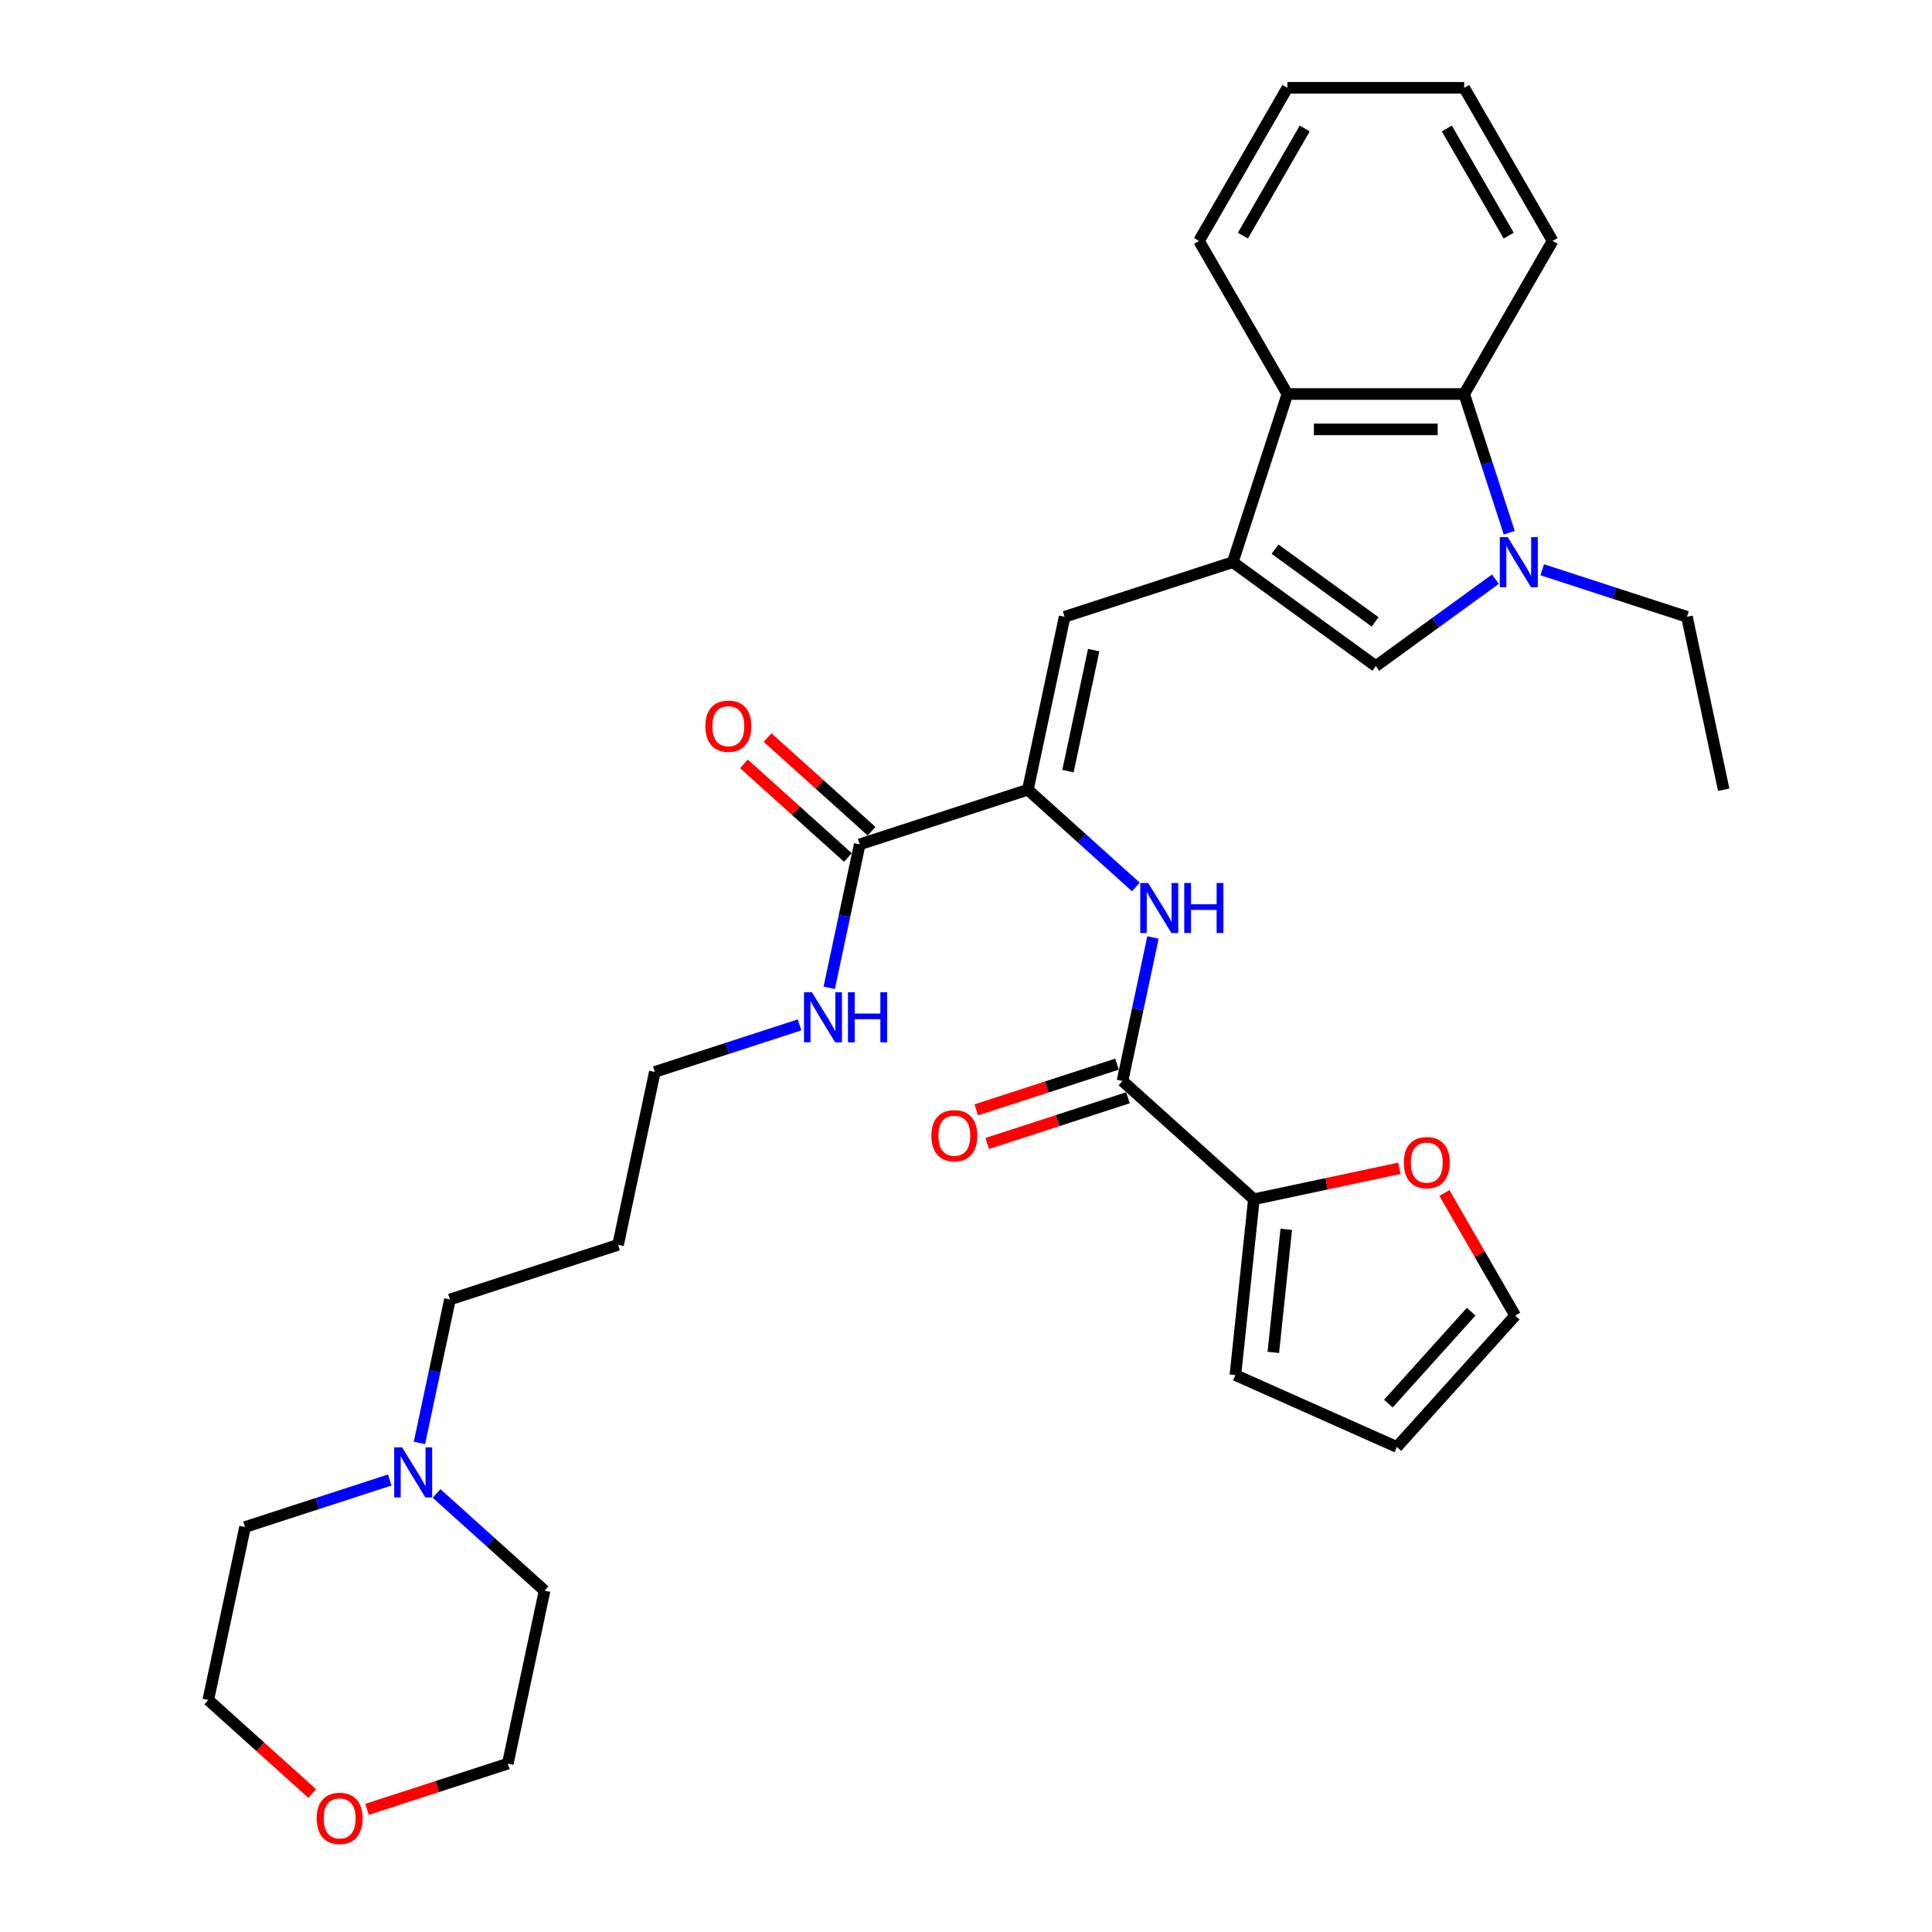 <?xml version='1.0' encoding='iso-8859-1'?>
<svg version='1.1' baseProfile='full'
              xmlns='http://www.w3.org/2000/svg'
                      xmlns:rdkit='http://www.rdkit.org/xml'
                      xmlns:xlink='http://www.w3.org/1999/xlink'
                  xml:space='preserve'
width='1000px' height='1000px' viewBox='0 0 1000 1000'>
<!-- END OF HEADER -->
<rect style='opacity:1.0;fill:#FFFFFF;stroke:none' width='1000' height='1000' x='0' y='0'> </rect>
<path class='bond-2' d='M 638.077,290.978 L 712.107,344.764' style='fill:none;fill-rule:evenodd;stroke:#000000;stroke-width:6px;stroke-linecap:butt;stroke-linejoin:miter;stroke-opacity:1' />
<path class='bond-2' d='M 659.939,284.239 L 711.76,321.89' style='fill:none;fill-rule:evenodd;stroke:#000000;stroke-width:6px;stroke-linecap:butt;stroke-linejoin:miter;stroke-opacity:1' />
<path class='bond-3' d='M 638.077,290.978 L 551.048,319.255' style='fill:none;fill-rule:evenodd;stroke:#000000;stroke-width:6px;stroke-linecap:butt;stroke-linejoin:miter;stroke-opacity:1' />
<path class='bond-5' d='M 638.077,290.978 L 666.354,203.949' style='fill:none;fill-rule:evenodd;stroke:#000000;stroke-width:6px;stroke-linecap:butt;stroke-linejoin:miter;stroke-opacity:1' />
<path class='bond-0' d='M 774.022,299.78 L 743.065,322.272' style='fill:none;fill-rule:evenodd;stroke:#0000FF;stroke-width:6px;stroke-linecap:butt;stroke-linejoin:miter;stroke-opacity:1' />
<path class='bond-0' d='M 743.065,322.272 L 712.107,344.764' style='fill:none;fill-rule:evenodd;stroke:#000000;stroke-width:6px;stroke-linecap:butt;stroke-linejoin:miter;stroke-opacity:1' />
<path class='bond-19' d='M 798.253,294.914 L 835.71,307.084' style='fill:none;fill-rule:evenodd;stroke:#0000FF;stroke-width:6px;stroke-linecap:butt;stroke-linejoin:miter;stroke-opacity:1' />
<path class='bond-19' d='M 835.71,307.084 L 873.166,319.255' style='fill:none;fill-rule:evenodd;stroke:#000000;stroke-width:6px;stroke-linecap:butt;stroke-linejoin:miter;stroke-opacity:1' />
<path class='bond-32' d='M 781.185,275.732 L 769.523,239.841' style='fill:none;fill-rule:evenodd;stroke:#0000FF;stroke-width:6px;stroke-linecap:butt;stroke-linejoin:miter;stroke-opacity:1' />
<path class='bond-32' d='M 769.523,239.841 L 757.861,203.949' style='fill:none;fill-rule:evenodd;stroke:#000000;stroke-width:6px;stroke-linecap:butt;stroke-linejoin:miter;stroke-opacity:1' />
<path class='bond-1' d='M 532.023,408.762 L 551.048,319.255' style='fill:none;fill-rule:evenodd;stroke:#000000;stroke-width:6px;stroke-linecap:butt;stroke-linejoin:miter;stroke-opacity:1' />
<path class='bond-1' d='M 552.778,399.141 L 566.096,336.486' style='fill:none;fill-rule:evenodd;stroke:#000000;stroke-width:6px;stroke-linecap:butt;stroke-linejoin:miter;stroke-opacity:1' />
<path class='bond-7' d='M 532.023,408.762 L 559.967,433.923' style='fill:none;fill-rule:evenodd;stroke:#000000;stroke-width:6px;stroke-linecap:butt;stroke-linejoin:miter;stroke-opacity:1' />
<path class='bond-7' d='M 559.967,433.923 L 587.91,459.083' style='fill:none;fill-rule:evenodd;stroke:#0000FF;stroke-width:6px;stroke-linecap:butt;stroke-linejoin:miter;stroke-opacity:1' />
<path class='bond-9' d='M 532.023,408.762 L 444.995,437.039' style='fill:none;fill-rule:evenodd;stroke:#000000;stroke-width:6px;stroke-linecap:butt;stroke-linejoin:miter;stroke-opacity:1' />
<path class='bond-4' d='M 581.001,559.499 L 588.893,522.368' style='fill:none;fill-rule:evenodd;stroke:#000000;stroke-width:6px;stroke-linecap:butt;stroke-linejoin:miter;stroke-opacity:1' />
<path class='bond-4' d='M 588.893,522.368 L 596.785,485.237' style='fill:none;fill-rule:evenodd;stroke:#0000FF;stroke-width:6px;stroke-linecap:butt;stroke-linejoin:miter;stroke-opacity:1' />
<path class='bond-8' d='M 581.001,559.499 L 649.003,620.73' style='fill:none;fill-rule:evenodd;stroke:#000000;stroke-width:6px;stroke-linecap:butt;stroke-linejoin:miter;stroke-opacity:1' />
<path class='bond-12' d='M 578.173,550.797 L 541.75,562.631' style='fill:none;fill-rule:evenodd;stroke:#000000;stroke-width:6px;stroke-linecap:butt;stroke-linejoin:miter;stroke-opacity:1' />
<path class='bond-12' d='M 541.75,562.631 L 505.328,574.465' style='fill:none;fill-rule:evenodd;stroke:#FF0000;stroke-width:6px;stroke-linecap:butt;stroke-linejoin:miter;stroke-opacity:1' />
<path class='bond-12' d='M 583.828,568.202 L 547.406,580.037' style='fill:none;fill-rule:evenodd;stroke:#000000;stroke-width:6px;stroke-linecap:butt;stroke-linejoin:miter;stroke-opacity:1' />
<path class='bond-12' d='M 547.406,580.037 L 510.984,591.871' style='fill:none;fill-rule:evenodd;stroke:#FF0000;stroke-width:6px;stroke-linecap:butt;stroke-linejoin:miter;stroke-opacity:1' />
<path class='bond-6' d='M 666.354,203.949 L 757.861,203.949' style='fill:none;fill-rule:evenodd;stroke:#000000;stroke-width:6px;stroke-linecap:butt;stroke-linejoin:miter;stroke-opacity:1' />
<path class='bond-6' d='M 680.08,222.251 L 744.135,222.251' style='fill:none;fill-rule:evenodd;stroke:#000000;stroke-width:6px;stroke-linecap:butt;stroke-linejoin:miter;stroke-opacity:1' />
<path class='bond-23' d='M 666.354,203.949 L 620.6,124.702' style='fill:none;fill-rule:evenodd;stroke:#000000;stroke-width:6px;stroke-linecap:butt;stroke-linejoin:miter;stroke-opacity:1' />
<path class='bond-22' d='M 757.861,203.949 L 803.614,124.702' style='fill:none;fill-rule:evenodd;stroke:#000000;stroke-width:6px;stroke-linecap:butt;stroke-linejoin:miter;stroke-opacity:1' />
<path class='bond-10' d='M 649.003,620.73 L 686.665,612.724' style='fill:none;fill-rule:evenodd;stroke:#000000;stroke-width:6px;stroke-linecap:butt;stroke-linejoin:miter;stroke-opacity:1' />
<path class='bond-10' d='M 686.665,612.724 L 724.327,604.719' style='fill:none;fill-rule:evenodd;stroke:#FF0000;stroke-width:6px;stroke-linecap:butt;stroke-linejoin:miter;stroke-opacity:1' />
<path class='bond-13' d='M 649.003,620.73 L 639.438,711.735' style='fill:none;fill-rule:evenodd;stroke:#000000;stroke-width:6px;stroke-linecap:butt;stroke-linejoin:miter;stroke-opacity:1' />
<path class='bond-13' d='M 665.77,636.293 L 659.074,699.997' style='fill:none;fill-rule:evenodd;stroke:#000000;stroke-width:6px;stroke-linecap:butt;stroke-linejoin:miter;stroke-opacity:1' />
<path class='bond-14' d='M 451.118,430.239 L 424.208,406.009' style='fill:none;fill-rule:evenodd;stroke:#000000;stroke-width:6px;stroke-linecap:butt;stroke-linejoin:miter;stroke-opacity:1' />
<path class='bond-14' d='M 424.208,406.009 L 397.298,381.78' style='fill:none;fill-rule:evenodd;stroke:#FF0000;stroke-width:6px;stroke-linecap:butt;stroke-linejoin:miter;stroke-opacity:1' />
<path class='bond-14' d='M 438.872,443.84 L 411.962,419.61' style='fill:none;fill-rule:evenodd;stroke:#000000;stroke-width:6px;stroke-linecap:butt;stroke-linejoin:miter;stroke-opacity:1' />
<path class='bond-14' d='M 411.962,419.61 L 385.052,395.38' style='fill:none;fill-rule:evenodd;stroke:#FF0000;stroke-width:6px;stroke-linecap:butt;stroke-linejoin:miter;stroke-opacity:1' />
<path class='bond-18' d='M 444.995,437.039 L 437.102,474.17' style='fill:none;fill-rule:evenodd;stroke:#000000;stroke-width:6px;stroke-linecap:butt;stroke-linejoin:miter;stroke-opacity:1' />
<path class='bond-18' d='M 437.102,474.17 L 429.21,511.301' style='fill:none;fill-rule:evenodd;stroke:#0000FF;stroke-width:6px;stroke-linecap:butt;stroke-linejoin:miter;stroke-opacity:1' />
<path class='bond-15' d='M 747.629,617.498 L 765.947,649.225' style='fill:none;fill-rule:evenodd;stroke:#FF0000;stroke-width:6px;stroke-linecap:butt;stroke-linejoin:miter;stroke-opacity:1' />
<path class='bond-15' d='M 765.947,649.225 L 784.264,680.952' style='fill:none;fill-rule:evenodd;stroke:#000000;stroke-width:6px;stroke-linecap:butt;stroke-linejoin:miter;stroke-opacity:1' />
<path class='bond-11' d='M 217.102,746.87 L 224.995,709.739' style='fill:none;fill-rule:evenodd;stroke:#0000FF;stroke-width:6px;stroke-linecap:butt;stroke-linejoin:miter;stroke-opacity:1' />
<path class='bond-11' d='M 224.995,709.739 L 232.887,672.608' style='fill:none;fill-rule:evenodd;stroke:#000000;stroke-width:6px;stroke-linecap:butt;stroke-linejoin:miter;stroke-opacity:1' />
<path class='bond-24' d='M 225.978,773.024 L 253.921,798.185' style='fill:none;fill-rule:evenodd;stroke:#0000FF;stroke-width:6px;stroke-linecap:butt;stroke-linejoin:miter;stroke-opacity:1' />
<path class='bond-24' d='M 253.921,798.185 L 281.865,823.346' style='fill:none;fill-rule:evenodd;stroke:#000000;stroke-width:6px;stroke-linecap:butt;stroke-linejoin:miter;stroke-opacity:1' />
<path class='bond-25' d='M 201.747,766.052 L 164.29,778.222' style='fill:none;fill-rule:evenodd;stroke:#0000FF;stroke-width:6px;stroke-linecap:butt;stroke-linejoin:miter;stroke-opacity:1' />
<path class='bond-25' d='M 164.29,778.222 L 126.834,790.393' style='fill:none;fill-rule:evenodd;stroke:#000000;stroke-width:6px;stroke-linecap:butt;stroke-linejoin:miter;stroke-opacity:1' />
<path class='bond-16' d='M 639.438,711.735 L 723.034,748.954' style='fill:none;fill-rule:evenodd;stroke:#000000;stroke-width:6px;stroke-linecap:butt;stroke-linejoin:miter;stroke-opacity:1' />
<path class='bond-34' d='M 784.264,680.952 L 723.034,748.954' style='fill:none;fill-rule:evenodd;stroke:#000000;stroke-width:6px;stroke-linecap:butt;stroke-linejoin:miter;stroke-opacity:1' />
<path class='bond-34' d='M 761.479,678.906 L 718.618,726.508' style='fill:none;fill-rule:evenodd;stroke:#000000;stroke-width:6px;stroke-linecap:butt;stroke-linejoin:miter;stroke-opacity:1' />
<path class='bond-17' d='M 161.628,928.359 L 134.718,904.13' style='fill:none;fill-rule:evenodd;stroke:#FF0000;stroke-width:6px;stroke-linecap:butt;stroke-linejoin:miter;stroke-opacity:1' />
<path class='bond-17' d='M 134.718,904.13 L 107.808,879.9' style='fill:none;fill-rule:evenodd;stroke:#000000;stroke-width:6px;stroke-linecap:butt;stroke-linejoin:miter;stroke-opacity:1' />
<path class='bond-35' d='M 189.995,936.522 L 226.417,924.687' style='fill:none;fill-rule:evenodd;stroke:#FF0000;stroke-width:6px;stroke-linecap:butt;stroke-linejoin:miter;stroke-opacity:1' />
<path class='bond-35' d='M 226.417,924.687 L 262.84,912.853' style='fill:none;fill-rule:evenodd;stroke:#000000;stroke-width:6px;stroke-linecap:butt;stroke-linejoin:miter;stroke-opacity:1' />
<path class='bond-26' d='M 413.854,530.483 L 376.397,542.653' style='fill:none;fill-rule:evenodd;stroke:#0000FF;stroke-width:6px;stroke-linecap:butt;stroke-linejoin:miter;stroke-opacity:1' />
<path class='bond-26' d='M 376.397,542.653 L 338.941,554.824' style='fill:none;fill-rule:evenodd;stroke:#000000;stroke-width:6px;stroke-linecap:butt;stroke-linejoin:miter;stroke-opacity:1' />
<path class='bond-29' d='M 873.166,319.255 L 892.192,408.762' style='fill:none;fill-rule:evenodd;stroke:#000000;stroke-width:6px;stroke-linecap:butt;stroke-linejoin:miter;stroke-opacity:1' />
<path class='bond-20' d='M 232.887,672.608 L 319.916,644.331' style='fill:none;fill-rule:evenodd;stroke:#000000;stroke-width:6px;stroke-linecap:butt;stroke-linejoin:miter;stroke-opacity:1' />
<path class='bond-21' d='M 319.916,644.331 L 338.941,554.824' style='fill:none;fill-rule:evenodd;stroke:#000000;stroke-width:6px;stroke-linecap:butt;stroke-linejoin:miter;stroke-opacity:1' />
<path class='bond-33' d='M 803.614,124.702 L 757.861,45.455' style='fill:none;fill-rule:evenodd;stroke:#000000;stroke-width:6px;stroke-linecap:butt;stroke-linejoin:miter;stroke-opacity:1' />
<path class='bond-33' d='M 780.902,121.965 L 748.874,66.492' style='fill:none;fill-rule:evenodd;stroke:#000000;stroke-width:6px;stroke-linecap:butt;stroke-linejoin:miter;stroke-opacity:1' />
<path class='bond-30' d='M 620.6,124.702 L 666.354,45.455' style='fill:none;fill-rule:evenodd;stroke:#000000;stroke-width:6px;stroke-linecap:butt;stroke-linejoin:miter;stroke-opacity:1' />
<path class='bond-30' d='M 643.313,121.965 L 675.34,66.492' style='fill:none;fill-rule:evenodd;stroke:#000000;stroke-width:6px;stroke-linecap:butt;stroke-linejoin:miter;stroke-opacity:1' />
<path class='bond-27' d='M 281.865,823.346 L 262.84,912.853' style='fill:none;fill-rule:evenodd;stroke:#000000;stroke-width:6px;stroke-linecap:butt;stroke-linejoin:miter;stroke-opacity:1' />
<path class='bond-28' d='M 126.834,790.393 L 107.808,879.9' style='fill:none;fill-rule:evenodd;stroke:#000000;stroke-width:6px;stroke-linecap:butt;stroke-linejoin:miter;stroke-opacity:1' />
<path class='bond-31' d='M 666.354,45.455 L 757.861,45.455' style='fill:none;fill-rule:evenodd;stroke:#000000;stroke-width:6px;stroke-linecap:butt;stroke-linejoin:miter;stroke-opacity:1' />
<path  class='atom-1' d='M 780.41 278.02
L 788.901 291.746
Q 789.743 293.1, 791.098 295.553
Q 792.452 298.005, 792.525 298.152
L 792.525 278.02
L 795.966 278.02
L 795.966 303.935
L 792.415 303.935
L 783.301 288.928
Q 782.24 287.171, 781.105 285.158
Q 780.007 283.145, 779.678 282.522
L 779.678 303.935
L 776.31 303.935
L 776.31 278.02
L 780.41 278.02
' fill='#0000FF'/>
<path  class='atom-8' d='M 594.298 457.035
L 602.789 470.761
Q 603.631 472.115, 604.986 474.567
Q 606.34 477.02, 606.413 477.166
L 606.413 457.035
L 609.854 457.035
L 609.854 482.95
L 606.303 482.95
L 597.189 467.942
Q 596.128 466.185, 594.993 464.172
Q 593.895 462.159, 593.565 461.537
L 593.565 482.95
L 590.198 482.95
L 590.198 457.035
L 594.298 457.035
' fill='#0000FF'/>
<path  class='atom-8' d='M 612.965 457.035
L 616.479 457.035
L 616.479 468.052
L 629.729 468.052
L 629.729 457.035
L 633.243 457.035
L 633.243 482.95
L 629.729 482.95
L 629.729 470.98
L 616.479 470.98
L 616.479 482.95
L 612.965 482.95
L 612.965 457.035
' fill='#0000FF'/>
<path  class='atom-11' d='M 726.615 601.777
Q 726.615 595.555, 729.689 592.078
Q 732.764 588.6, 738.511 588.6
Q 744.257 588.6, 747.332 592.078
Q 750.407 595.555, 750.407 601.777
Q 750.407 608.073, 747.295 611.66
Q 744.184 615.211, 738.511 615.211
Q 732.801 615.211, 729.689 611.66
Q 726.615 608.11, 726.615 601.777
M 738.511 612.282
Q 742.464 612.282, 744.587 609.647
Q 746.746 606.975, 746.746 601.777
Q 746.746 596.69, 744.587 594.127
Q 742.464 591.529, 738.511 591.529
Q 734.558 591.529, 732.398 594.091
Q 730.275 596.653, 730.275 601.777
Q 730.275 607.012, 732.398 609.647
Q 734.558 612.282, 738.511 612.282
' fill='#FF0000'/>
<path  class='atom-12' d='M 208.134 749.158
L 216.626 762.884
Q 217.467 764.239, 218.822 766.691
Q 220.176 769.143, 220.249 769.29
L 220.249 749.158
L 223.69 749.158
L 223.69 775.073
L 220.139 775.073
L 211.025 760.066
Q 209.964 758.309, 208.829 756.296
Q 207.731 754.283, 207.402 753.66
L 207.402 775.073
L 204.034 775.073
L 204.034 749.158
L 208.134 749.158
' fill='#0000FF'/>
<path  class='atom-13' d='M 482.076 587.85
Q 482.076 581.627, 485.151 578.15
Q 488.226 574.673, 493.972 574.673
Q 499.719 574.673, 502.794 578.15
Q 505.868 581.627, 505.868 587.85
Q 505.868 594.146, 502.757 597.733
Q 499.646 601.283, 493.972 601.283
Q 488.262 601.283, 485.151 597.733
Q 482.076 594.182, 482.076 587.85
M 493.972 598.355
Q 497.925 598.355, 500.048 595.719
Q 502.208 593.047, 502.208 587.85
Q 502.208 582.762, 500.048 580.2
Q 497.925 577.601, 493.972 577.601
Q 490.019 577.601, 487.86 580.163
Q 485.737 582.725, 485.737 587.85
Q 485.737 593.084, 487.86 595.719
Q 490.019 598.355, 493.972 598.355
' fill='#FF0000'/>
<path  class='atom-15' d='M 365.096 375.882
Q 365.096 369.66, 368.17 366.183
Q 371.245 362.705, 376.992 362.705
Q 382.738 362.705, 385.813 366.183
Q 388.888 369.66, 388.888 375.882
Q 388.888 382.178, 385.776 385.765
Q 382.665 389.316, 376.992 389.316
Q 371.282 389.316, 368.17 385.765
Q 365.096 382.215, 365.096 375.882
M 376.992 386.387
Q 380.945 386.387, 383.068 383.752
Q 385.227 381.08, 385.227 375.882
Q 385.227 370.795, 383.068 368.232
Q 380.945 365.634, 376.992 365.634
Q 373.039 365.634, 370.879 368.196
Q 368.756 370.758, 368.756 375.882
Q 368.756 381.117, 370.879 383.752
Q 373.039 386.387, 376.992 386.387
' fill='#FF0000'/>
<path  class='atom-18' d='M 163.915 941.203
Q 163.915 934.981, 166.99 931.504
Q 170.065 928.026, 175.811 928.026
Q 181.558 928.026, 184.633 931.504
Q 187.707 934.981, 187.707 941.203
Q 187.707 947.499, 184.596 951.086
Q 181.485 954.637, 175.811 954.637
Q 170.101 954.637, 166.99 951.086
Q 163.915 947.536, 163.915 941.203
M 175.811 951.708
Q 179.764 951.708, 181.887 949.073
Q 184.047 946.401, 184.047 941.203
Q 184.047 936.116, 181.887 933.553
Q 179.764 930.955, 175.811 930.955
Q 171.858 930.955, 169.699 933.517
Q 167.576 936.079, 167.576 941.203
Q 167.576 946.438, 169.699 949.073
Q 171.858 951.708, 175.811 951.708
' fill='#FF0000'/>
<path  class='atom-19' d='M 420.241 513.589
L 428.733 527.315
Q 429.575 528.669, 430.929 531.122
Q 432.283 533.574, 432.357 533.721
L 432.357 513.589
L 435.797 513.589
L 435.797 539.504
L 432.247 539.504
L 423.133 524.497
Q 422.071 522.74, 420.936 520.727
Q 419.838 518.714, 419.509 518.091
L 419.509 539.504
L 416.141 539.504
L 416.141 513.589
L 420.241 513.589
' fill='#0000FF'/>
<path  class='atom-19' d='M 438.908 513.589
L 442.422 513.589
L 442.422 524.607
L 455.672 524.607
L 455.672 513.589
L 459.186 513.589
L 459.186 539.504
L 455.672 539.504
L 455.672 527.535
L 442.422 527.535
L 442.422 539.504
L 438.908 539.504
L 438.908 513.589
' fill='#0000FF'/>
</svg>
